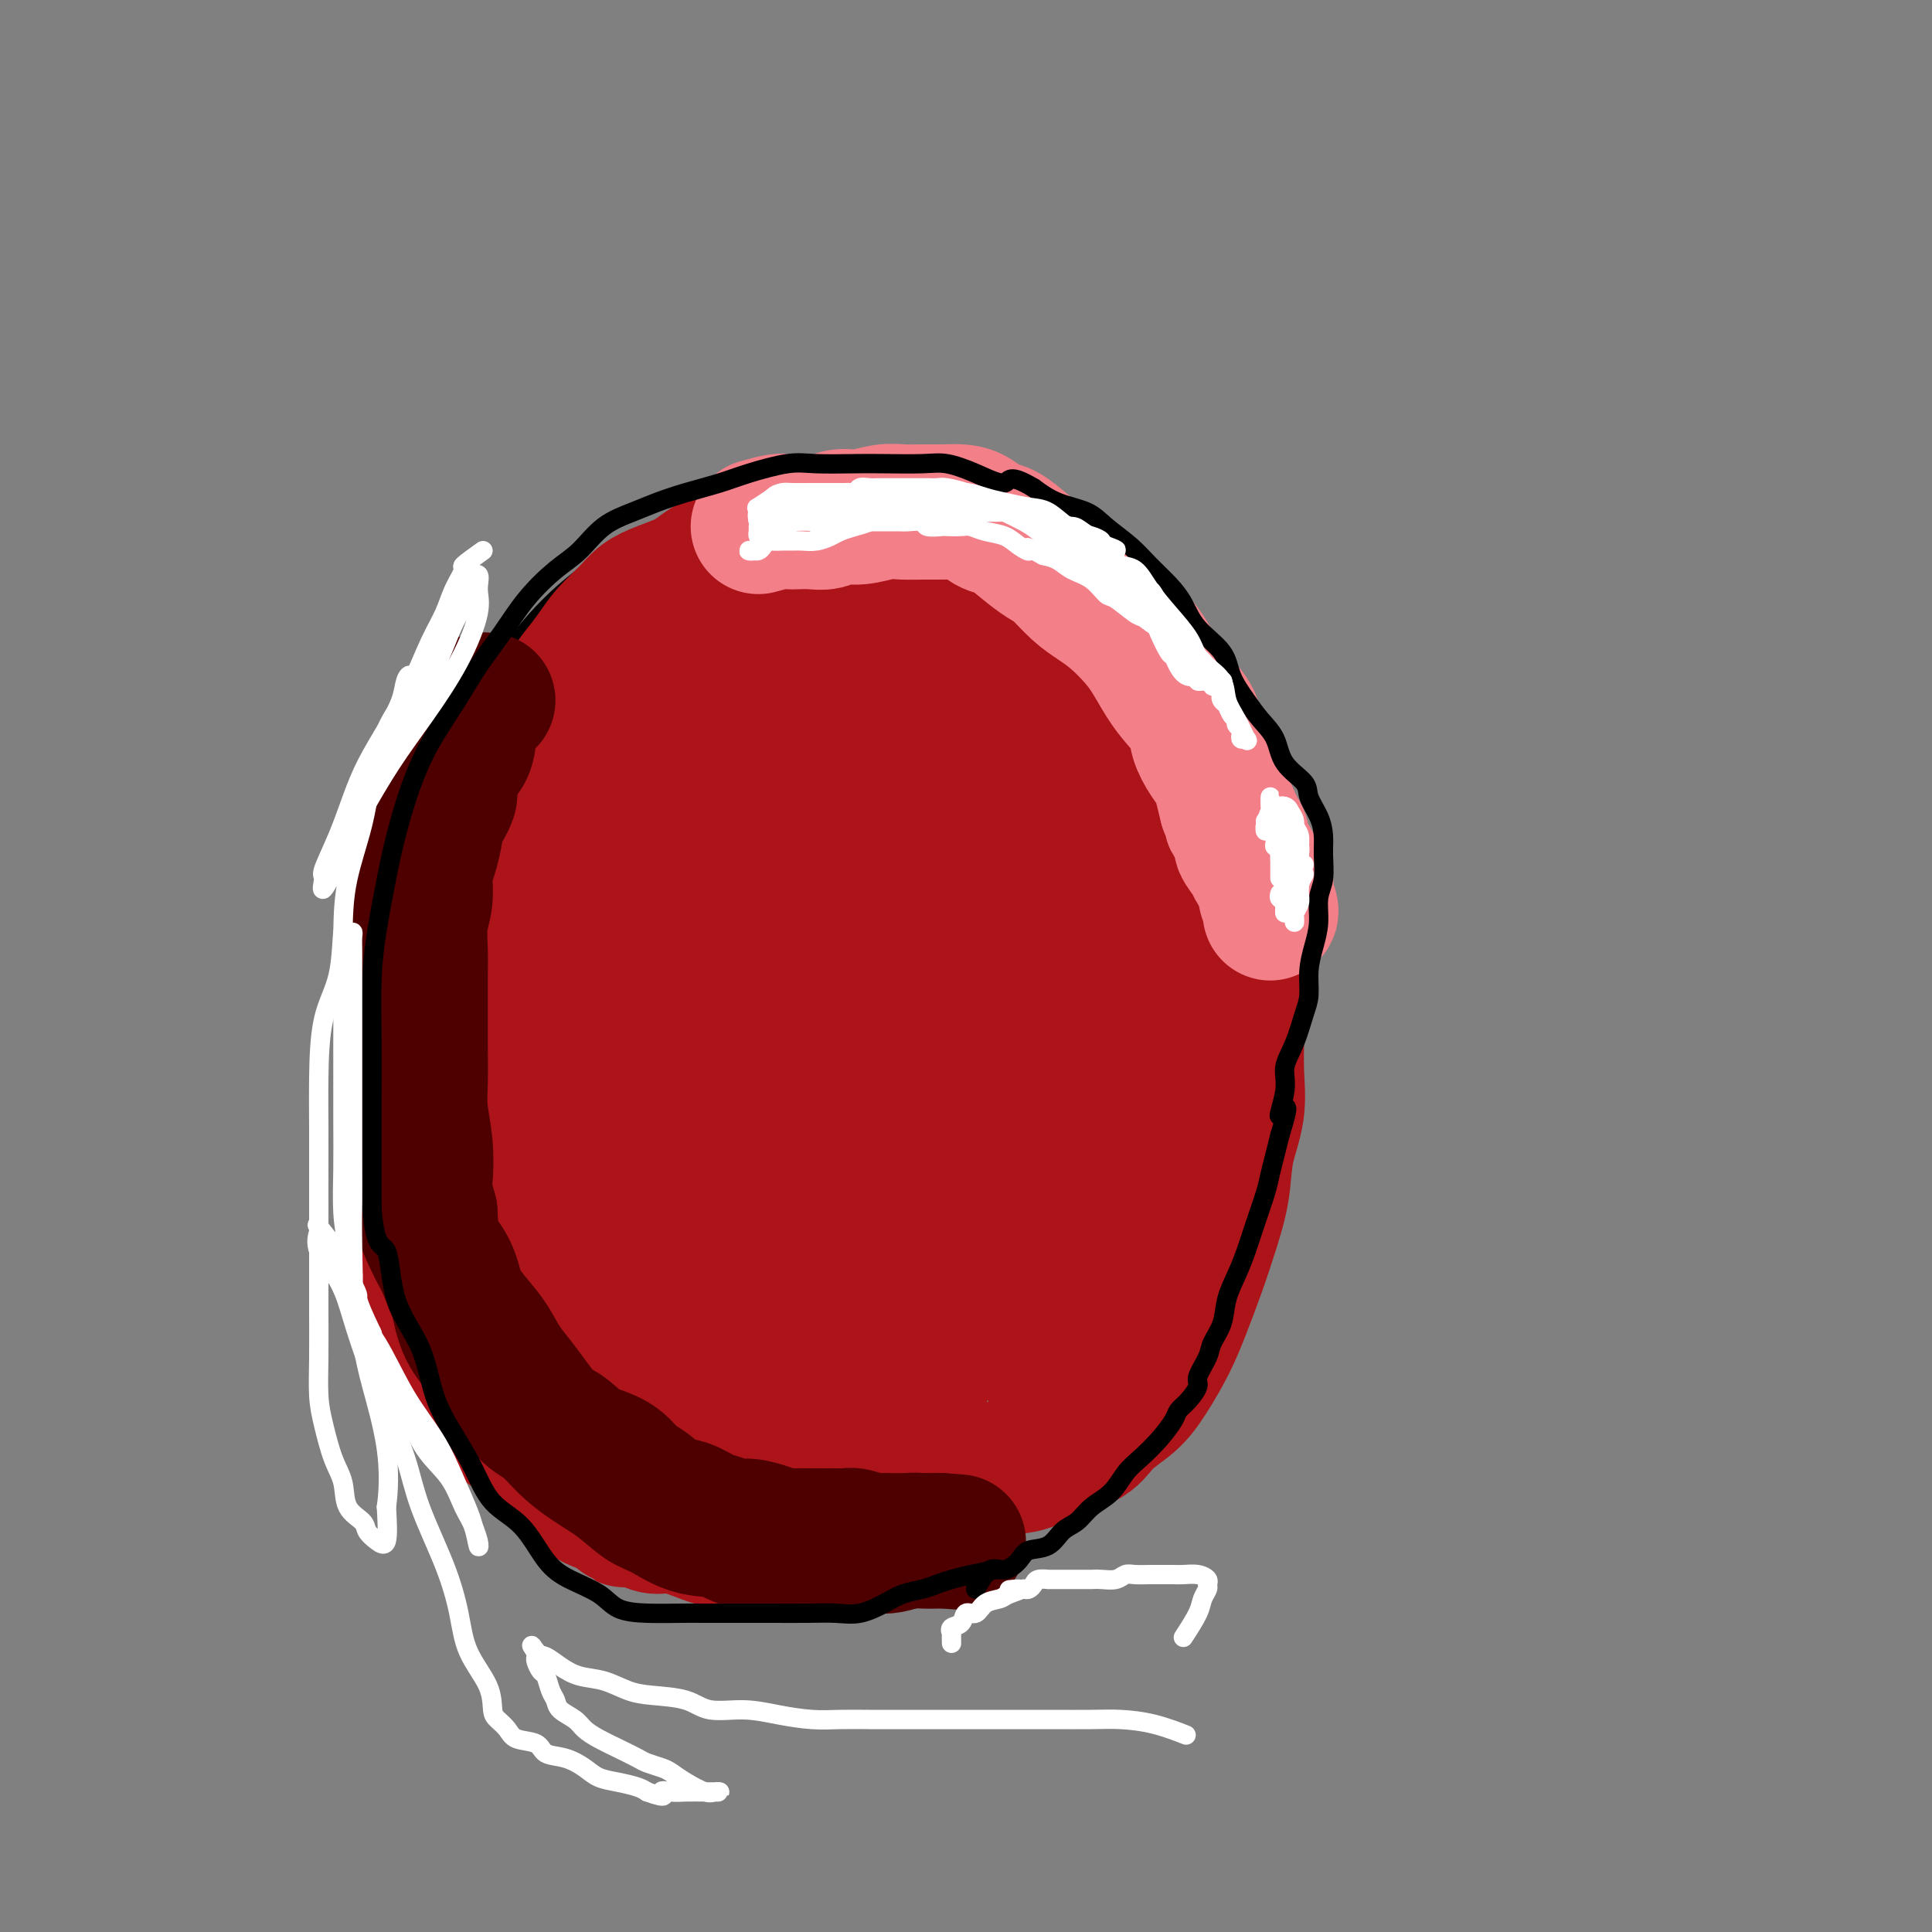 <svg viewBox='0 0 400 400' version='1.1' xmlns='http://www.w3.org/2000/svg' xmlns:xlink='http://www.w3.org/1999/xlink'><rect x="0" y="0" width="400" height="400" fill="#808080" stroke="none"/><g fill='none' stroke='#000000' stroke-width='4' stroke-linecap='round' stroke-linejoin='round'><path d='M94,290c-3.721,-4.571 -7.442,-9.143 -10,-14c-2.558,-4.857 -3.953,-10.001 -5,-17c-1.047,-6.999 -1.746,-15.855 -2,-20c-0.254,-4.145 -0.064,-3.580 0,-8c0.064,-4.420 0.003,-13.826 1,-22c0.997,-8.174 3.050,-15.117 5,-22c1.950,-6.883 3.795,-13.707 6,-20c2.205,-6.293 4.771,-12.056 8,-18c3.229,-5.944 7.121,-12.070 11,-17c3.879,-4.930 7.746,-8.666 12,-12c4.254,-3.334 8.897,-6.267 14,-9c5.103,-2.733 10.667,-5.265 16,-7c5.333,-1.735 10.435,-2.672 16,-3c5.565,-0.328 11.594,-0.045 17,0c5.406,0.045 10.190,-0.146 15,1c4.810,1.146 9.646,3.628 14,6c4.354,2.372 8.226,4.633 12,7c3.774,2.367 7.450,4.840 11,8c3.550,3.160 6.973,7.007 10,11c3.027,3.993 5.658,8.132 8,13c2.342,4.868 4.396,10.466 6,16c1.604,5.534 2.759,11.005 4,17c1.241,5.995 2.568,12.513 3,18c0.432,5.487 -0.032,9.944 0,15c0.032,5.056 0.561,10.712 0,16c-0.561,5.288 -2.211,10.209 -4,15c-1.789,4.791 -3.719,9.452 -6,14c-2.281,4.548 -4.915,8.984 -8,13c-3.085,4.016 -6.621,7.613 -10,11c-3.379,3.387 -6.602,6.566 -10,10c-3.398,3.434 -6.971,7.124 -11,10c-4.029,2.876 -8.515,4.938 -13,7'/><path d='M204,309c-5.365,3.719 -6.776,4.515 -10,6c-3.224,1.485 -8.259,3.659 -13,5c-4.741,1.341 -9.188,1.848 -13,2c-3.812,0.152 -6.989,-0.050 -11,0c-4.011,0.050 -8.857,0.352 -13,0c-4.143,-0.352 -7.584,-1.356 -11,-3c-3.416,-1.644 -6.808,-3.926 -10,-6c-3.192,-2.074 -6.185,-3.938 -9,-7c-2.815,-3.062 -5.451,-7.321 -8,-11c-2.549,-3.679 -5.013,-6.776 -7,-10c-1.987,-3.224 -3.499,-6.574 -5,-10c-1.501,-3.426 -2.990,-6.929 -4,-10c-1.010,-3.071 -1.541,-5.712 -2,-8c-0.459,-2.288 -0.845,-4.225 -1,-5c-0.155,-0.775 -0.077,-0.387 0,0'/><path d='M152,108c1.311,1.572 2.623,3.143 3,4c0.377,0.857 -0.179,0.998 0,2c0.179,1.002 1.093,2.865 2,5c0.907,2.135 1.806,4.542 3,7c1.194,2.458 2.682,4.968 4,8c1.318,3.032 2.466,6.586 4,10c1.534,3.414 3.453,6.687 5,10c1.547,3.313 2.721,6.665 4,10c1.279,3.335 2.662,6.654 4,10c1.338,3.346 2.630,6.719 4,10c1.370,3.281 2.818,6.468 4,10c1.182,3.532 2.097,7.408 3,11c0.903,3.592 1.794,6.899 3,10c1.206,3.101 2.729,5.994 4,9c1.271,3.006 2.291,6.124 3,9c0.709,2.876 1.107,5.509 2,8c0.893,2.491 2.281,4.838 3,7c0.719,2.162 0.770,4.139 1,6c0.230,1.861 0.639,3.608 1,5c0.361,1.392 0.673,2.431 1,4c0.327,1.569 0.669,3.668 1,5c0.331,1.332 0.652,1.896 1,3c0.348,1.104 0.724,2.748 1,4c0.276,1.252 0.452,2.112 1,3c0.548,0.888 1.466,1.805 2,3c0.534,1.195 0.682,2.668 1,4c0.318,1.332 0.805,2.523 1,3c0.195,0.477 0.097,0.238 0,0'/><path d='M80,262c-0.118,-0.774 -0.237,-1.549 0,-2c0.237,-0.451 0.829,-0.580 2,-1c1.171,-0.420 2.921,-1.132 5,-2c2.079,-0.868 4.487,-1.891 7,-3c2.513,-1.109 5.131,-2.303 8,-4c2.869,-1.697 5.988,-3.898 9,-6c3.012,-2.102 5.915,-4.107 9,-6c3.085,-1.893 6.351,-3.676 10,-6c3.649,-2.324 7.680,-5.191 11,-8c3.320,-2.809 5.928,-5.560 9,-8c3.072,-2.440 6.607,-4.568 10,-7c3.393,-2.432 6.643,-5.169 10,-8c3.357,-2.831 6.820,-5.755 10,-8c3.180,-2.245 6.076,-3.811 9,-6c2.924,-2.189 5.877,-5.002 9,-7c3.123,-1.998 6.416,-3.181 9,-5c2.584,-1.819 4.460,-4.273 7,-6c2.540,-1.727 5.746,-2.725 8,-4c2.254,-1.275 3.557,-2.825 5,-4c1.443,-1.175 3.026,-1.975 4,-3c0.974,-1.025 1.339,-2.276 2,-3c0.661,-0.724 1.617,-0.921 2,-1c0.383,-0.079 0.191,-0.039 0,0'/><path d='M204,109c0.012,0.576 0.023,1.152 0,2c-0.023,0.848 -0.081,1.967 0,3c0.081,1.033 0.301,1.982 0,4c-0.301,2.018 -1.124,5.107 -2,8c-0.876,2.893 -1.804,5.589 -3,9c-1.196,3.411 -2.661,7.535 -4,12c-1.339,4.465 -2.552,9.271 -4,15c-1.448,5.729 -3.132,12.381 -5,18c-1.868,5.619 -3.920,10.206 -6,16c-2.080,5.794 -4.189,12.797 -6,19c-1.811,6.203 -3.324,11.607 -5,17c-1.676,5.393 -3.516,10.776 -5,16c-1.484,5.224 -2.611,10.289 -4,15c-1.389,4.711 -3.039,9.066 -4,13c-0.961,3.934 -1.232,7.446 -2,11c-0.768,3.554 -2.034,7.150 -3,10c-0.966,2.850 -1.632,4.953 -2,7c-0.368,2.047 -0.438,4.037 -1,6c-0.562,1.963 -1.614,3.897 -2,5c-0.386,1.103 -0.104,1.374 0,2c0.104,0.626 0.030,1.607 0,2c-0.030,0.393 -0.015,0.196 0,0'/><path d='M96,162c-0.060,0.774 -0.119,1.548 1,2c1.119,0.452 3.417,0.580 5,1c1.583,0.420 2.453,1.130 4,2c1.547,0.870 3.772,1.899 6,3c2.228,1.101 4.457,2.275 7,3c2.543,0.725 5.398,1.002 8,2c2.602,0.998 4.951,2.717 8,4c3.049,1.283 6.797,2.129 10,3c3.203,0.871 5.859,1.765 9,3c3.141,1.235 6.765,2.809 10,4c3.235,1.191 6.081,1.999 9,3c2.919,1.001 5.911,2.196 9,3c3.089,0.804 6.275,1.216 9,2c2.725,0.784 4.989,1.939 7,3c2.011,1.061 3.768,2.027 6,3c2.232,0.973 4.941,1.952 7,3c2.059,1.048 3.470,2.165 5,3c1.530,0.835 3.178,1.387 5,2c1.822,0.613 3.818,1.288 5,2c1.182,0.712 1.549,1.461 3,2c1.451,0.539 3.986,0.868 5,1c1.014,0.132 0.507,0.066 0,0'/><path d='M185,193c0.663,0.477 1.325,0.953 2,1c0.675,0.047 1.362,-0.336 2,0c0.638,0.336 1.225,1.390 2,2c0.775,0.610 1.736,0.778 3,1c1.264,0.222 2.830,0.500 4,1c1.170,0.500 1.943,1.222 3,2c1.057,0.778 2.399,1.612 4,2c1.601,0.388 3.461,0.330 5,1c1.539,0.670 2.756,2.067 4,3c1.244,0.933 2.514,1.402 4,2c1.486,0.598 3.189,1.325 5,2c1.811,0.675 3.728,1.298 5,2c1.272,0.702 1.897,1.483 3,2c1.103,0.517 2.685,0.769 4,1c1.315,0.231 2.362,0.442 3,1c0.638,0.558 0.866,1.462 2,2c1.134,0.538 3.172,0.708 4,1c0.828,0.292 0.445,0.704 1,1c0.555,0.296 2.046,0.476 3,1c0.954,0.524 1.369,1.393 2,2c0.631,0.607 1.478,0.951 2,1c0.522,0.049 0.718,-0.197 1,0c0.282,0.197 0.650,0.837 1,1c0.350,0.163 0.681,-0.152 1,0c0.319,0.152 0.624,0.772 1,1c0.376,0.228 0.822,0.065 1,0c0.178,-0.065 0.089,-0.033 0,0'/></g>
<g fill='none' stroke='#AD1419' stroke-width='28' stroke-linecap='round' stroke-linejoin='round'><path d='M165,114c-1.984,-0.827 -3.967,-1.654 -5,-2c-1.033,-0.346 -1.115,-0.210 -2,0c-0.885,0.210 -2.573,0.495 -4,1c-1.427,0.505 -2.594,1.232 -4,2c-1.406,0.768 -3.052,1.578 -5,3c-1.948,1.422 -4.197,3.455 -6,5c-1.803,1.545 -3.160,2.602 -5,4c-1.840,1.398 -4.164,3.136 -6,5c-1.836,1.864 -3.184,3.855 -5,6c-1.816,2.145 -4.101,4.445 -6,7c-1.899,2.555 -3.414,5.365 -5,8c-1.586,2.635 -3.245,5.096 -5,8c-1.755,2.904 -3.608,6.252 -5,9c-1.392,2.748 -2.323,4.895 -3,7c-0.677,2.105 -1.099,4.170 -2,7c-0.901,2.830 -2.279,6.427 -3,9c-0.721,2.573 -0.783,4.121 -1,6c-0.217,1.879 -0.587,4.090 -1,7c-0.413,2.910 -0.869,6.519 -1,9c-0.131,2.481 0.062,3.835 0,6c-0.062,2.165 -0.381,5.142 0,8c0.381,2.858 1.460,5.598 2,8c0.540,2.402 0.541,4.467 1,7c0.459,2.533 1.375,5.534 2,8c0.625,2.466 0.960,4.398 2,7c1.040,2.602 2.787,5.874 4,8c1.213,2.126 1.892,3.106 3,5c1.108,1.894 2.644,4.702 4,7c1.356,2.298 2.530,4.085 4,6c1.470,1.915 3.235,3.957 5,6'/><path d='M118,291c3.605,4.352 4.618,3.231 6,4c1.382,0.769 3.131,3.429 5,5c1.869,1.571 3.856,2.053 6,3c2.144,0.947 4.446,2.359 7,3c2.554,0.641 5.359,0.512 8,1c2.641,0.488 5.116,1.593 8,2c2.884,0.407 6.177,0.118 9,0c2.823,-0.118 5.177,-0.063 8,0c2.823,0.063 6.116,0.135 9,0c2.884,-0.135 5.361,-0.477 8,-1c2.639,-0.523 5.441,-1.227 8,-2c2.559,-0.773 4.875,-1.617 7,-2c2.125,-0.383 4.060,-0.307 6,-1c1.940,-0.693 3.887,-2.157 6,-3c2.113,-0.843 4.393,-1.066 6,-2c1.607,-0.934 2.541,-2.578 4,-4c1.459,-1.422 3.443,-2.621 5,-4c1.557,-1.379 2.686,-2.940 4,-5c1.314,-2.060 2.814,-4.621 4,-7c1.186,-2.379 2.057,-4.577 3,-7c0.943,-2.423 1.959,-5.072 3,-8c1.041,-2.928 2.107,-6.135 3,-9c0.893,-2.865 1.612,-5.387 2,-8c0.388,-2.613 0.443,-5.318 1,-8c0.557,-2.682 1.615,-5.341 2,-8c0.385,-2.659 0.096,-5.318 0,-8c-0.096,-2.682 -0.001,-5.387 0,-8c0.001,-2.613 -0.093,-5.133 0,-8c0.093,-2.867 0.371,-6.079 0,-9c-0.371,-2.921 -1.392,-5.549 -2,-8c-0.608,-2.451 -0.804,-4.726 -1,-7'/><path d='M253,182c-1.060,-8.598 -2.212,-6.095 -3,-7c-0.788,-0.905 -1.214,-5.220 -2,-8c-0.786,-2.780 -1.933,-4.025 -3,-6c-1.067,-1.975 -2.055,-4.681 -3,-7c-0.945,-2.319 -1.847,-4.251 -3,-6c-1.153,-1.749 -2.556,-3.315 -4,-5c-1.444,-1.685 -2.929,-3.490 -4,-5c-1.071,-1.510 -1.728,-2.726 -3,-4c-1.272,-1.274 -3.160,-2.607 -5,-4c-1.840,-1.393 -3.633,-2.846 -5,-4c-1.367,-1.154 -2.310,-2.010 -4,-3c-1.690,-0.990 -4.128,-2.115 -6,-3c-1.872,-0.885 -3.178,-1.529 -5,-2c-1.822,-0.471 -4.158,-0.767 -6,-1c-1.842,-0.233 -3.188,-0.402 -5,-1c-1.812,-0.598 -4.090,-1.624 -6,-2c-1.910,-0.376 -3.451,-0.100 -5,0c-1.549,0.100 -3.107,0.025 -5,0c-1.893,-0.025 -4.122,-0.001 -6,0c-1.878,0.001 -3.405,-0.022 -5,0c-1.595,0.022 -3.258,0.089 -5,0c-1.742,-0.089 -3.564,-0.333 -5,0c-1.436,0.333 -2.485,1.243 -4,2c-1.515,0.757 -3.496,1.360 -5,2c-1.504,0.640 -2.531,1.318 -4,2c-1.469,0.682 -3.380,1.368 -5,2c-1.620,0.632 -2.951,1.211 -4,2c-1.049,0.789 -1.817,1.789 -3,3c-1.183,1.211 -2.780,2.634 -4,4c-1.220,1.366 -2.063,2.676 -3,4c-0.937,1.324 -1.969,2.662 -3,4'/><path d='M120,139c-2.622,3.227 -2.678,3.796 -3,5c-0.322,1.204 -0.910,3.044 -2,5c-1.090,1.956 -2.683,4.030 -4,6c-1.317,1.970 -2.358,3.838 -3,6c-0.642,2.162 -0.884,4.617 -2,7c-1.116,2.383 -3.107,4.692 -4,7c-0.893,2.308 -0.688,4.615 -1,7c-0.312,2.385 -1.142,4.850 -2,7c-0.858,2.150 -1.746,3.986 -2,6c-0.254,2.014 0.124,4.207 0,6c-0.124,1.793 -0.751,3.186 -1,5c-0.249,1.814 -0.119,4.048 0,6c0.119,1.952 0.228,3.621 0,5c-0.228,1.379 -0.793,2.469 -1,4c-0.207,1.531 -0.055,3.504 0,5c0.055,1.496 0.015,2.514 0,4c-0.015,1.486 -0.005,3.441 0,5c0.005,1.559 0.004,2.722 0,4c-0.004,1.278 -0.011,2.670 0,4c0.011,1.330 0.040,2.598 0,4c-0.040,1.402 -0.149,2.937 0,4c0.149,1.063 0.555,1.652 1,3c0.445,1.348 0.930,3.453 1,5c0.070,1.547 -0.273,2.536 0,4c0.273,1.464 1.162,3.404 2,5c0.838,1.596 1.625,2.847 2,4c0.375,1.153 0.338,2.206 1,3c0.662,0.794 2.024,1.329 3,2c0.976,0.671 1.564,1.477 2,2c0.436,0.523 0.718,0.761 1,1'/><path d='M108,280c1.320,0.776 1.622,0.216 2,0c0.378,-0.216 0.834,-0.087 1,0c0.166,0.087 0.042,0.134 0,0c-0.042,-0.134 -0.001,-0.448 0,-1c0.001,-0.552 -0.038,-1.340 0,-2c0.038,-0.660 0.154,-1.191 0,-2c-0.154,-0.809 -0.578,-1.894 -1,-3c-0.422,-1.106 -0.841,-2.231 -1,-4c-0.159,-1.769 -0.057,-4.181 0,-7c0.057,-2.819 0.067,-6.046 0,-10c-0.067,-3.954 -0.213,-8.634 0,-13c0.213,-4.366 0.786,-8.418 2,-14c1.214,-5.582 3.071,-12.696 5,-18c1.929,-5.304 3.930,-8.800 6,-13c2.070,-4.200 4.210,-9.104 6,-14c1.790,-4.896 3.230,-9.782 5,-14c1.770,-4.218 3.869,-7.767 6,-11c2.131,-3.233 4.294,-6.150 6,-9c1.706,-2.850 2.953,-5.632 4,-8c1.047,-2.368 1.892,-4.321 3,-6c1.108,-1.679 2.479,-3.085 4,-4c1.521,-0.915 3.193,-1.341 4,-2c0.807,-0.659 0.751,-1.553 1,-2c0.249,-0.447 0.804,-0.449 1,0c0.196,0.449 0.032,1.347 0,2c-0.032,0.653 0.068,1.060 -1,3c-1.068,1.940 -3.305,5.411 -6,10c-2.695,4.589 -5.847,10.294 -9,16'/><path d='M146,154c-4.236,8.117 -6.825,12.910 -10,19c-3.175,6.090 -6.935,13.478 -10,20c-3.065,6.522 -5.433,12.180 -8,18c-2.567,5.820 -5.331,11.804 -7,17c-1.669,5.196 -2.244,9.605 -3,13c-0.756,3.395 -1.694,5.776 -2,8c-0.306,2.224 0.019,4.289 0,5c-0.019,0.711 -0.384,0.066 0,-1c0.384,-1.066 1.515,-2.552 3,-6c1.485,-3.448 3.325,-8.857 6,-15c2.675,-6.143 6.187,-13.020 10,-20c3.813,-6.980 7.927,-14.063 12,-21c4.073,-6.937 8.106,-13.728 12,-20c3.894,-6.272 7.649,-12.025 11,-17c3.351,-4.975 6.296,-9.170 9,-13c2.704,-3.830 5.165,-7.294 7,-10c1.835,-2.706 3.043,-4.655 4,-6c0.957,-1.345 1.661,-2.085 2,-2c0.339,0.085 0.311,0.996 0,2c-0.311,1.004 -0.904,2.100 -3,6c-2.096,3.900 -5.693,10.605 -9,17c-3.307,6.395 -6.322,12.480 -10,20c-3.678,7.520 -8.018,16.476 -12,25c-3.982,8.524 -7.607,16.617 -11,24c-3.393,7.383 -6.555,14.057 -9,21c-2.445,6.943 -4.172,14.156 -6,20c-1.828,5.844 -3.758,10.319 -5,14c-1.242,3.681 -1.796,6.568 -2,9c-0.204,2.432 -0.058,4.409 0,5c0.058,0.591 0.029,-0.205 0,-1'/><path d='M115,285c-1.687,6.677 0.596,-0.130 3,-6c2.404,-5.870 4.928,-10.804 8,-17c3.072,-6.196 6.691,-13.656 10,-21c3.309,-7.344 6.306,-14.572 10,-22c3.694,-7.428 8.083,-15.055 12,-22c3.917,-6.945 7.362,-13.208 11,-19c3.638,-5.792 7.471,-11.111 11,-16c3.529,-4.889 6.755,-9.347 9,-13c2.245,-3.653 3.509,-6.502 5,-9c1.491,-2.498 3.207,-4.645 4,-6c0.793,-1.355 0.661,-1.917 1,-2c0.339,-0.083 1.148,0.311 1,1c-0.148,0.689 -1.252,1.671 -3,5c-1.748,3.329 -4.140,9.005 -7,15c-2.860,5.995 -6.190,12.307 -10,19c-3.810,6.693 -8.102,13.765 -12,21c-3.898,7.235 -7.402,14.631 -11,22c-3.598,7.369 -7.291,14.710 -10,22c-2.709,7.290 -4.436,14.529 -6,20c-1.564,5.471 -2.967,9.174 -4,12c-1.033,2.826 -1.696,4.776 -2,7c-0.304,2.224 -0.248,4.720 0,5c0.248,0.280 0.688,-1.658 1,-3c0.312,-1.342 0.495,-2.087 2,-6c1.505,-3.913 4.331,-10.992 8,-19c3.669,-8.008 8.182,-16.944 12,-25c3.818,-8.056 6.940,-15.230 11,-22c4.060,-6.770 9.057,-13.134 13,-19c3.943,-5.866 6.831,-11.233 9,-16c2.169,-4.767 3.620,-8.933 5,-12c1.380,-3.067 2.690,-5.033 4,-7'/><path d='M200,152c5.520,-9.181 3.821,-5.133 3,-3c-0.821,2.133 -0.765,2.352 -1,3c-0.235,0.648 -0.760,1.726 -3,6c-2.240,4.274 -6.195,11.745 -10,19c-3.805,7.255 -7.459,14.293 -11,22c-3.541,7.707 -6.970,16.082 -10,24c-3.030,7.918 -5.662,15.379 -8,22c-2.338,6.621 -4.382,12.401 -6,18c-1.618,5.599 -2.812,11.018 -4,15c-1.188,3.982 -2.372,6.526 -3,9c-0.628,2.474 -0.702,4.878 -1,6c-0.298,1.122 -0.821,0.964 -1,1c-0.179,0.036 -0.014,0.268 0,-2c0.014,-2.268 -0.121,-7.034 1,-12c1.121,-4.966 3.500,-10.132 6,-15c2.500,-4.868 5.123,-9.438 8,-15c2.877,-5.562 6.008,-12.115 9,-18c2.992,-5.885 5.846,-11.103 9,-16c3.154,-4.897 6.608,-9.475 10,-15c3.392,-5.525 6.721,-11.999 10,-17c3.279,-5.001 6.507,-8.530 9,-12c2.493,-3.470 4.252,-6.883 6,-10c1.748,-3.117 3.485,-5.939 5,-8c1.515,-2.061 2.807,-3.363 4,-4c1.193,-0.637 2.287,-0.611 3,-1c0.713,-0.389 1.044,-1.192 1,0c-0.044,1.192 -0.462,4.380 -2,8c-1.538,3.620 -4.196,7.671 -7,13c-2.804,5.329 -5.755,11.935 -9,19c-3.245,7.065 -6.784,14.590 -10,22c-3.216,7.410 -6.108,14.705 -9,22'/><path d='M189,233c-7.114,16.850 -6.900,16.976 -8,21c-1.100,4.024 -3.515,11.947 -5,18c-1.485,6.053 -2.041,10.236 -3,14c-0.959,3.764 -2.322,7.107 -3,10c-0.678,2.893 -0.670,5.334 -1,7c-0.330,1.666 -0.996,2.555 -1,0c-0.004,-2.555 0.655,-8.555 2,-14c1.345,-5.445 3.375,-10.335 6,-16c2.625,-5.665 5.845,-12.107 9,-19c3.155,-6.893 6.244,-14.239 10,-21c3.756,-6.761 8.180,-12.938 12,-19c3.820,-6.062 7.037,-12.008 10,-17c2.963,-4.992 5.674,-9.030 8,-13c2.326,-3.970 4.268,-7.872 6,-11c1.732,-3.128 3.253,-5.482 4,-7c0.747,-1.518 0.718,-2.201 1,-2c0.282,0.201 0.875,1.284 0,5c-0.875,3.716 -3.216,10.064 -5,16c-1.784,5.936 -3.010,11.459 -5,17c-1.990,5.541 -4.744,11.100 -7,16c-2.256,4.900 -4.015,9.141 -5,14c-0.985,4.859 -1.195,10.336 -2,15c-0.805,4.664 -2.204,8.514 -3,12c-0.796,3.486 -0.991,6.609 -1,9c-0.009,2.391 0.166,4.049 0,5c-0.166,0.951 -0.673,1.193 0,-1c0.673,-2.193 2.527,-6.821 5,-12c2.473,-5.179 5.564,-10.908 8,-16c2.436,-5.092 4.218,-9.546 6,-14'/><path d='M227,230c4.105,-9.402 4.867,-11.406 6,-15c1.133,-3.594 2.639,-8.779 4,-12c1.361,-3.221 2.579,-4.479 3,-6c0.421,-1.521 0.044,-3.304 0,-1c-0.044,2.304 0.245,8.695 0,13c-0.245,4.305 -1.024,6.523 -2,10c-0.976,3.477 -2.149,8.213 -3,13c-0.851,4.787 -1.382,9.624 -2,14c-0.618,4.376 -1.325,8.291 -2,12c-0.675,3.709 -1.317,7.211 -2,10c-0.683,2.789 -1.405,4.863 -2,7c-0.595,2.137 -1.062,4.335 -2,6c-0.938,1.665 -2.346,2.797 -3,4c-0.654,1.203 -0.553,2.479 -1,3c-0.447,0.521 -1.442,0.288 -2,0c-0.558,-0.288 -0.679,-0.633 -1,-2c-0.321,-1.367 -0.842,-3.758 -1,-7c-0.158,-3.242 0.047,-7.335 1,-11c0.953,-3.665 2.653,-6.902 4,-10c1.347,-3.098 2.341,-6.058 4,-9c1.659,-2.942 3.982,-5.868 5,-8c1.018,-2.132 0.730,-3.470 1,-4c0.270,-0.530 1.097,-0.250 1,0c-0.097,0.250 -1.118,0.471 -2,1c-0.882,0.529 -1.624,1.366 -4,4c-2.376,2.634 -6.385,7.065 -10,11c-3.615,3.935 -6.835,7.374 -10,11c-3.165,3.626 -6.275,7.438 -9,11c-2.725,3.562 -5.064,6.875 -7,10c-1.936,3.125 -3.468,6.063 -5,9'/><path d='M186,294c-2.476,3.952 -2.667,4.333 -3,5c-0.333,0.667 -0.810,1.619 -1,2c-0.190,0.381 -0.095,0.190 0,0'/><path d='M94,168c-0.831,1.239 -1.661,2.478 -2,3c-0.339,0.522 -0.186,0.325 0,1c0.186,0.675 0.405,2.220 0,4c-0.405,1.780 -1.433,3.793 -2,6c-0.567,2.207 -0.674,4.606 -1,7c-0.326,2.394 -0.871,4.783 -1,7c-0.129,2.217 0.158,4.261 0,6c-0.158,1.739 -0.760,3.172 -1,5c-0.240,1.828 -0.117,4.050 0,6c0.117,1.950 0.227,3.626 0,6c-0.227,2.374 -0.793,5.445 -1,8c-0.207,2.555 -0.056,4.593 0,7c0.056,2.407 0.018,5.183 0,8c-0.018,2.817 -0.017,5.676 0,8c0.017,2.324 0.049,4.113 0,6c-0.049,1.887 -0.179,3.873 0,6c0.179,2.127 0.666,4.396 1,6c0.334,1.604 0.515,2.545 1,4c0.485,1.455 1.274,3.425 2,5c0.726,1.575 1.390,2.756 2,4c0.610,1.244 1.166,2.550 2,4c0.834,1.450 1.946,3.044 3,4c1.054,0.956 2.049,1.274 3,2c0.951,0.726 1.856,1.860 3,3c1.144,1.140 2.526,2.287 4,3c1.474,0.713 3.041,0.993 4,2c0.959,1.007 1.309,2.742 2,4c0.691,1.258 1.721,2.038 3,3c1.279,0.962 2.806,2.105 4,3c1.194,0.895 2.055,1.541 3,2c0.945,0.459 1.972,0.729 3,1'/><path d='M126,312c4.960,3.969 2.861,2.390 3,2c0.139,-0.390 2.515,0.407 4,1c1.485,0.593 2.080,0.982 3,1c0.920,0.018 2.164,-0.335 4,0c1.836,0.335 4.263,1.358 6,2c1.737,0.642 2.784,0.904 4,1c1.216,0.096 2.600,0.026 4,0c1.400,-0.026 2.817,-0.007 4,0c1.183,0.007 2.131,0.002 3,0c0.869,-0.002 1.660,0.001 3,0c1.340,-0.001 3.231,-0.004 4,0c0.769,0.004 0.418,0.016 1,0c0.582,-0.016 2.099,-0.060 3,0c0.901,0.060 1.187,0.222 2,0c0.813,-0.222 2.151,-0.830 3,-1c0.849,-0.170 1.207,0.099 2,0c0.793,-0.099 2.021,-0.565 3,-1c0.979,-0.435 1.708,-0.839 2,-1c0.292,-0.161 0.146,-0.081 0,0'/></g>
<g fill='none' stroke='#4E0000' stroke-width='28' stroke-linecap='round' stroke-linejoin='round'><path d='M93,156c-0.847,0.803 -1.694,1.606 -2,2c-0.306,0.394 -0.071,0.380 0,1c0.071,0.620 -0.022,1.875 0,3c0.022,1.125 0.159,2.119 0,3c-0.159,0.881 -0.615,1.648 -1,3c-0.385,1.352 -0.699,3.290 -1,5c-0.301,1.710 -0.587,3.192 -1,5c-0.413,1.808 -0.952,3.940 -1,6c-0.048,2.060 0.393,4.047 0,6c-0.393,1.953 -1.622,3.872 -2,6c-0.378,2.128 0.095,4.464 0,7c-0.095,2.536 -0.758,5.270 -1,8c-0.242,2.730 -0.063,5.454 0,8c0.063,2.546 0.009,4.914 0,7c-0.009,2.086 0.027,3.890 0,6c-0.027,2.110 -0.117,4.528 0,7c0.117,2.472 0.439,4.999 1,7c0.561,2.001 1.359,3.475 2,5c0.641,1.525 1.123,3.099 2,5c0.877,1.901 2.149,4.129 3,6c0.851,1.871 1.281,3.385 2,5c0.719,1.615 1.729,3.331 3,5c1.271,1.669 2.805,3.293 4,5c1.195,1.707 2.052,3.499 3,5c0.948,1.501 1.986,2.712 3,4c1.014,1.288 2.004,2.654 3,4c0.996,1.346 1.998,2.673 3,4'/><path d='M113,294c3.426,4.475 2.493,2.162 3,2c0.507,-0.162 2.456,1.828 4,3c1.544,1.172 2.685,1.526 4,2c1.315,0.474 2.805,1.067 4,2c1.195,0.933 2.094,2.204 3,3c0.906,0.796 1.817,1.116 3,2c1.183,0.884 2.638,2.332 4,3c1.362,0.668 2.632,0.557 4,1c1.368,0.443 2.834,1.442 4,2c1.166,0.558 2.032,0.675 3,1c0.968,0.325 2.039,0.858 3,1c0.961,0.142 1.812,-0.105 3,0c1.188,0.105 2.712,0.564 4,1c1.288,0.436 2.341,0.849 3,1c0.659,0.151 0.925,0.041 2,0c1.075,-0.041 2.958,-0.012 4,0c1.042,0.012 1.242,0.007 2,0c0.758,-0.007 2.075,-0.016 3,0c0.925,0.016 1.459,0.057 2,0c0.541,-0.057 1.088,-0.211 2,0c0.912,0.211 2.189,0.789 3,1c0.811,0.211 1.158,0.057 2,0c0.842,-0.057 2.180,-0.015 3,0c0.820,0.015 1.123,0.004 2,0c0.877,-0.004 2.330,-0.001 3,0c0.670,0.001 0.558,0.000 1,0c0.442,-0.000 1.438,-0.000 2,0c0.562,0.000 0.690,0.000 1,0c0.310,-0.000 0.803,-0.000 1,0c0.197,0.000 0.099,0.000 0,0'/><path d='M195,319c6.673,0.465 1.857,0.128 0,0c-1.857,-0.128 -0.753,-0.048 -1,0c-0.247,0.048 -1.843,0.066 -3,0c-1.157,-0.066 -1.875,-0.214 -3,0c-1.125,0.214 -2.657,0.789 -4,1c-1.343,0.211 -2.496,0.057 -4,0c-1.504,-0.057 -3.360,-0.017 -5,0c-1.640,0.017 -3.063,0.011 -5,0c-1.937,-0.011 -4.389,-0.029 -6,0c-1.611,0.029 -2.381,0.103 -4,0c-1.619,-0.103 -4.088,-0.382 -6,-1c-1.912,-0.618 -3.269,-1.575 -5,-2c-1.731,-0.425 -3.838,-0.318 -6,-1c-2.162,-0.682 -4.381,-2.152 -6,-3c-1.619,-0.848 -2.638,-1.074 -4,-2c-1.362,-0.926 -3.067,-2.552 -5,-4c-1.933,-1.448 -4.096,-2.718 -6,-4c-1.904,-1.282 -3.551,-2.575 -5,-4c-1.449,-1.425 -2.699,-2.981 -4,-4c-1.301,-1.019 -2.652,-1.501 -4,-3c-1.348,-1.499 -2.692,-4.014 -4,-6c-1.308,-1.986 -2.582,-3.442 -4,-5c-1.418,-1.558 -2.982,-3.219 -4,-5c-1.018,-1.781 -1.489,-3.684 -2,-6c-0.511,-2.316 -1.061,-5.047 -2,-7c-0.939,-1.953 -2.268,-3.130 -3,-5c-0.732,-1.870 -0.866,-4.435 -1,-7'/><path d='M89,251c-1.480,-5.124 -1.181,-5.432 -1,-7c0.181,-1.568 0.245,-4.394 0,-7c-0.245,-2.606 -0.798,-4.990 -1,-7c-0.202,-2.010 -0.054,-3.645 0,-6c0.054,-2.355 0.013,-5.431 0,-8c-0.013,-2.569 0.000,-4.633 0,-7c-0.000,-2.367 -0.015,-5.039 0,-7c0.015,-1.961 0.059,-3.213 0,-5c-0.059,-1.787 -0.223,-4.109 0,-6c0.223,-1.891 0.832,-3.352 1,-5c0.168,-1.648 -0.105,-3.484 0,-5c0.105,-1.516 0.588,-2.711 1,-4c0.412,-1.289 0.753,-2.671 1,-4c0.247,-1.329 0.398,-2.606 1,-4c0.602,-1.394 1.654,-2.905 2,-4c0.346,-1.095 -0.013,-1.774 0,-3c0.013,-1.226 0.398,-3.000 1,-4c0.602,-1.000 1.419,-1.227 2,-2c0.581,-0.773 0.925,-2.091 1,-3c0.075,-0.909 -0.119,-1.410 0,-2c0.119,-0.590 0.553,-1.268 1,-2c0.447,-0.732 0.908,-1.517 1,-2c0.092,-0.483 -0.185,-0.665 0,-1c0.185,-0.335 0.833,-0.822 1,-1c0.167,-0.178 -0.147,-0.048 0,0c0.147,0.048 0.756,0.014 1,0c0.244,-0.014 0.122,-0.007 0,0'/></g>
<g fill='none' stroke='#F37F89' stroke-width='28' stroke-linecap='round' stroke-linejoin='round'><path d='M157,109c1.506,-0.422 3.011,-0.844 4,-1c0.989,-0.156 1.461,-0.046 2,0c0.539,0.046 1.147,0.027 2,0c0.853,-0.027 1.953,-0.064 3,0c1.047,0.064 2.040,0.227 3,0c0.960,-0.227 1.887,-0.846 3,-1c1.113,-0.154 2.411,0.155 4,0c1.589,-0.155 3.468,-0.774 5,-1c1.532,-0.226 2.717,-0.059 4,0c1.283,0.059 2.665,0.009 4,0c1.335,-0.009 2.625,0.024 4,0c1.375,-0.024 2.835,-0.103 4,0c1.165,0.103 2.034,0.388 3,1c0.966,0.612 2.029,1.552 3,2c0.971,0.448 1.852,0.406 3,1c1.148,0.594 2.565,1.825 4,3c1.435,1.175 2.890,2.295 4,3c1.110,0.705 1.876,0.996 3,2c1.124,1.004 2.608,2.721 4,4c1.392,1.279 2.694,2.120 4,3c1.306,0.880 2.617,1.799 4,3c1.383,1.201 2.836,2.684 4,4c1.164,1.316 2.037,2.466 3,4c0.963,1.534 2.015,3.453 3,5c0.985,1.547 1.903,2.721 3,4c1.097,1.279 2.374,2.662 3,4c0.626,1.338 0.601,2.629 1,4c0.399,1.371 1.220,2.821 2,4c0.780,1.179 1.518,2.087 2,3c0.482,0.913 0.709,1.832 1,3c0.291,1.168 0.645,2.584 1,4'/><path d='M254,167c3.036,5.933 1.127,3.265 1,3c-0.127,-0.265 1.529,1.872 2,3c0.471,1.128 -0.243,1.245 0,2c0.243,0.755 1.442,2.146 2,3c0.558,0.854 0.475,1.171 1,2c0.525,0.829 1.657,2.170 2,3c0.343,0.830 -0.104,1.150 0,2c0.104,0.850 0.759,2.229 1,3c0.241,0.771 0.069,0.935 0,1c-0.069,0.065 -0.034,0.033 0,0'/></g>
<g fill='none' stroke='#000000' stroke-width='4' stroke-linecap='round' stroke-linejoin='round'><path d='M202,329c1.010,-1.736 2.021,-3.471 3,-4c0.979,-0.529 1.928,0.150 3,0c1.072,-0.150 2.268,-1.127 3,-2c0.732,-0.873 0.999,-1.641 2,-2c1.001,-0.359 2.736,-0.311 4,-1c1.264,-0.689 2.057,-2.117 3,-3c0.943,-0.883 2.036,-1.222 3,-2c0.964,-0.778 1.797,-1.996 3,-3c1.203,-1.004 2.774,-1.795 4,-3c1.226,-1.205 2.107,-2.823 3,-4c0.893,-1.177 1.800,-1.914 3,-3c1.200,-1.086 2.694,-2.522 4,-4c1.306,-1.478 2.425,-2.999 3,-4c0.575,-1.001 0.606,-1.482 1,-2c0.394,-0.518 1.151,-1.071 2,-2c0.849,-0.929 1.790,-2.232 2,-3c0.210,-0.768 -0.309,-1.002 0,-2c0.309,-0.998 1.448,-2.762 2,-4c0.552,-1.238 0.518,-1.950 1,-3c0.482,-1.050 1.480,-2.439 2,-4c0.520,-1.561 0.563,-3.296 1,-5c0.437,-1.704 1.269,-3.379 2,-5c0.731,-1.621 1.362,-3.189 2,-5c0.638,-1.811 1.284,-3.867 2,-6c0.716,-2.133 1.501,-4.345 2,-6c0.499,-1.655 0.711,-2.753 1,-4c0.289,-1.247 0.654,-2.642 1,-4c0.346,-1.358 0.673,-2.679 1,-4'/><path d='M265,235c2.872,-9.177 0.552,-4.618 0,-4c-0.552,0.618 0.665,-2.703 1,-5c0.335,-2.297 -0.212,-3.569 0,-5c0.212,-1.431 1.184,-3.022 2,-5c0.816,-1.978 1.477,-4.345 2,-6c0.523,-1.655 0.910,-2.599 1,-4c0.090,-1.401 -0.116,-3.258 0,-5c0.116,-1.742 0.553,-3.368 1,-5c0.447,-1.632 0.905,-3.268 1,-5c0.095,-1.732 -0.172,-3.558 0,-5c0.172,-1.442 0.785,-2.501 1,-4c0.215,-1.499 0.033,-3.440 0,-5c-0.033,-1.560 0.083,-2.741 0,-4c-0.083,-1.259 -0.363,-2.598 -1,-4c-0.637,-1.402 -1.630,-2.867 -2,-4c-0.370,-1.133 -0.118,-1.933 -1,-3c-0.882,-1.067 -2.898,-2.402 -4,-4c-1.102,-1.598 -1.289,-3.459 -2,-5c-0.711,-1.541 -1.944,-2.764 -3,-4c-1.056,-1.236 -1.935,-2.487 -3,-4c-1.065,-1.513 -2.318,-3.289 -3,-5c-0.682,-1.711 -0.794,-3.356 -2,-5c-1.206,-1.644 -3.507,-3.286 -5,-5c-1.493,-1.714 -2.178,-3.501 -3,-5c-0.822,-1.499 -1.782,-2.709 -3,-4c-1.218,-1.291 -2.695,-2.663 -4,-4c-1.305,-1.337 -2.438,-2.640 -4,-4c-1.562,-1.360 -3.553,-2.777 -5,-4c-1.447,-1.223 -2.351,-2.252 -4,-3c-1.649,-0.748 -4.043,-1.214 -6,-2c-1.957,-0.786 -3.479,-1.893 -5,-3'/><path d='M214,101c-5.410,-3.232 -4.936,-1.311 -6,-1c-1.064,0.311 -3.666,-0.989 -6,-2c-2.334,-1.011 -4.399,-1.735 -6,-2c-1.601,-0.265 -2.739,-0.073 -5,0c-2.261,0.073 -5.647,0.025 -8,0c-2.353,-0.025 -3.673,-0.029 -6,0c-2.327,0.029 -5.660,0.091 -8,0c-2.340,-0.091 -3.686,-0.334 -6,0c-2.314,0.334 -5.597,1.244 -8,2c-2.403,0.756 -3.927,1.358 -6,2c-2.073,0.642 -4.696,1.323 -7,2c-2.304,0.677 -4.288,1.351 -6,2c-1.712,0.649 -3.153,1.273 -5,2c-1.847,0.727 -4.100,1.557 -6,3c-1.900,1.443 -3.449,3.499 -5,5c-1.551,1.501 -3.106,2.447 -5,4c-1.894,1.553 -4.127,3.714 -6,6c-1.873,2.286 -3.386,4.697 -5,7c-1.614,2.303 -3.328,4.497 -5,7c-1.672,2.503 -3.301,5.315 -5,8c-1.699,2.685 -3.467,5.243 -5,8c-1.533,2.757 -2.831,5.712 -4,9c-1.169,3.288 -2.208,6.909 -3,10c-0.792,3.091 -1.337,5.652 -2,9c-0.663,3.348 -1.446,7.482 -2,11c-0.554,3.518 -0.881,6.421 -1,10c-0.119,3.579 -0.032,7.836 0,12c0.032,4.164 0.009,8.237 0,12c-0.009,3.763 -0.002,7.218 0,11c0.002,3.782 0.001,7.891 0,12'/><path d='M77,250c0.630,8.829 2.205,7.402 3,9c0.795,1.598 0.810,6.220 2,10c1.190,3.780 3.555,6.717 5,10c1.445,3.283 1.971,6.913 3,10c1.029,3.087 2.560,5.631 4,8c1.440,2.369 2.788,4.563 4,7c1.212,2.437 2.288,5.117 4,7c1.712,1.883 4.059,2.970 6,5c1.941,2.030 3.475,5.003 5,7c1.525,1.997 3.041,3.018 5,4c1.959,0.982 4.361,1.923 6,3c1.639,1.077 2.514,2.289 4,3c1.486,0.711 3.585,0.923 6,1c2.415,0.077 5.148,0.021 7,0c1.852,-0.021 2.823,-0.006 5,0c2.177,0.006 5.561,0.003 8,0c2.439,-0.003 3.933,-0.007 6,0c2.067,0.007 4.705,0.023 7,0c2.295,-0.023 4.246,-0.086 6,0c1.754,0.086 3.313,0.321 5,0c1.687,-0.321 3.504,-1.199 5,-2c1.496,-0.801 2.670,-1.524 4,-2c1.330,-0.476 2.816,-0.706 4,-1c1.184,-0.294 2.066,-0.653 3,-1c0.934,-0.347 1.920,-0.681 3,-1c1.080,-0.319 2.252,-0.624 4,-1c1.748,-0.376 4.071,-0.822 5,-1c0.929,-0.178 0.465,-0.089 0,0'/></g>
<g fill='none' stroke='#FFFFFF' stroke-width='4' stroke-linecap='round' stroke-linejoin='round'><path d='M171,106c0.483,-0.002 0.965,-0.004 2,0c1.035,0.004 2.621,0.015 4,0c1.379,-0.015 2.550,-0.057 4,0c1.450,0.057 3.177,0.211 5,0c1.823,-0.211 3.741,-0.789 5,-1c1.259,-0.211 1.858,-0.054 3,0c1.142,0.054 2.827,0.007 4,0c1.173,-0.007 1.835,0.027 3,0c1.165,-0.027 2.833,-0.116 4,0c1.167,0.116 1.833,0.436 3,1c1.167,0.564 2.834,1.372 4,2c1.166,0.628 1.830,1.074 3,2c1.170,0.926 2.846,2.331 4,3c1.154,0.669 1.785,0.603 3,1c1.215,0.397 3.015,1.255 4,2c0.985,0.745 1.155,1.375 2,2c0.845,0.625 2.365,1.246 3,2c0.635,0.754 0.387,1.642 1,2c0.613,0.358 2.088,0.188 3,1c0.912,0.812 1.260,2.607 2,4c0.740,1.393 1.871,2.384 3,3c1.129,0.616 2.256,0.859 3,2c0.744,1.141 1.107,3.182 2,4c0.893,0.818 2.317,0.412 3,1c0.683,0.588 0.624,2.168 1,3c0.376,0.832 1.188,0.916 2,1'/><path d='M251,141c2.941,3.412 2.295,2.942 2,3c-0.295,0.058 -0.238,0.646 0,1c0.238,0.354 0.656,0.476 1,1c0.344,0.524 0.614,1.449 1,2c0.386,0.551 0.887,0.726 1,1c0.113,0.274 -0.163,0.647 0,1c0.163,0.353 0.763,0.686 1,1c0.237,0.314 0.110,0.608 0,1c-0.110,0.392 -0.205,0.882 0,1c0.205,0.118 0.709,-0.135 1,0c0.291,0.135 0.369,0.657 0,0c-0.369,-0.657 -1.186,-2.494 -2,-4c-0.814,-1.506 -1.625,-2.681 -2,-4c-0.375,-1.319 -0.312,-2.781 -1,-4c-0.688,-1.219 -2.126,-2.195 -3,-3c-0.874,-0.805 -1.183,-1.438 -2,-2c-0.817,-0.562 -2.142,-1.051 -3,-2c-0.858,-0.949 -1.249,-2.356 -2,-3c-0.751,-0.644 -1.863,-0.524 -3,-1c-1.137,-0.476 -2.298,-1.549 -3,-2c-0.702,-0.451 -0.943,-0.281 -2,-1c-1.057,-0.719 -2.929,-2.329 -4,-3c-1.071,-0.671 -1.339,-0.404 -2,-1c-0.661,-0.596 -1.713,-2.057 -3,-3c-1.287,-0.943 -2.808,-1.369 -4,-2c-1.192,-0.631 -2.055,-1.466 -3,-2c-0.945,-0.534 -1.973,-0.767 -3,-1'/><path d='M216,115c-4.770,-2.670 -3.193,-1.346 -3,-1c0.193,0.346 -0.996,-0.285 -2,-1c-1.004,-0.715 -1.821,-1.512 -3,-2c-1.179,-0.488 -2.719,-0.667 -4,-1c-1.281,-0.333 -2.302,-0.820 -3,-1c-0.698,-0.180 -1.074,-0.052 -2,0c-0.926,0.052 -2.402,0.028 -3,0c-0.598,-0.028 -0.319,-0.060 -1,0c-0.681,0.060 -2.323,0.212 -3,0c-0.677,-0.212 -0.389,-0.789 -1,-1c-0.611,-0.211 -2.121,-0.057 -3,0c-0.879,0.057 -1.129,0.015 -2,0c-0.871,-0.015 -2.365,-0.004 -3,0c-0.635,0.004 -0.412,0.001 -1,0c-0.588,-0.001 -1.988,-0.000 -3,0c-1.012,0.000 -1.637,0.000 -2,0c-0.363,-0.000 -0.464,-0.000 -1,0c-0.536,0.000 -1.507,0.001 -2,0c-0.493,-0.001 -0.509,-0.003 -1,0c-0.491,0.003 -1.456,0.011 -2,0c-0.544,-0.011 -0.668,-0.042 -1,0c-0.332,0.042 -0.873,0.155 -1,0c-0.127,-0.155 0.158,-0.580 0,-1c-0.158,-0.420 -0.759,-0.834 -1,-1c-0.241,-0.166 -0.120,-0.083 0,0'/><path d='M263,167c0.008,-0.987 0.017,-1.973 0,-2c-0.017,-0.027 -0.058,0.906 0,2c0.058,1.094 0.215,2.348 0,3c-0.215,0.652 -0.801,0.701 -1,1c-0.199,0.299 -0.012,0.847 0,1c0.012,0.153 -0.151,-0.088 0,-1c0.151,-0.912 0.615,-2.493 1,-3c0.385,-0.507 0.691,0.060 1,0c0.309,-0.060 0.622,-0.747 1,-1c0.378,-0.253 0.822,-0.072 1,0c0.178,0.072 0.089,0.036 0,0'/><path d='M227,112c-1.122,-0.726 -2.244,-1.453 -3,-2c-0.756,-0.547 -1.145,-0.916 -2,-1c-0.855,-0.084 -2.177,0.117 -3,0c-0.823,-0.117 -1.146,-0.553 -2,-1c-0.854,-0.447 -2.237,-0.904 -3,-1c-0.763,-0.096 -0.904,0.171 -2,0c-1.096,-0.171 -3.147,-0.778 -4,-1c-0.853,-0.222 -0.508,-0.060 -1,0c-0.492,0.060 -1.823,0.016 -3,0c-1.177,-0.016 -2.202,-0.004 -3,0c-0.798,0.004 -1.369,0.001 -2,0c-0.631,-0.001 -1.324,-0.000 -2,0c-0.676,0.000 -1.337,0.000 -2,0c-0.663,-0.000 -1.328,0.000 -2,0c-0.672,-0.000 -1.352,-0.000 -2,0c-0.648,0.000 -1.265,0.001 -2,0c-0.735,-0.001 -1.589,-0.004 -2,0c-0.411,0.004 -0.381,0.015 -1,0c-0.619,-0.015 -1.887,-0.057 -3,0c-1.113,0.057 -2.069,0.211 -3,0c-0.931,-0.211 -1.835,-0.789 -3,-1c-1.165,-0.211 -2.591,-0.057 -4,0c-1.409,0.057 -2.803,0.015 -4,0c-1.197,-0.015 -2.199,-0.004 -3,0c-0.801,0.004 -1.400,0.002 -2,0'/><path d='M164,105c-7.289,-0.156 -3.511,-0.044 -2,0c1.511,0.044 0.756,0.022 0,0'/><path d='M187,104c-1.658,-0.423 -3.317,-0.845 -4,-1c-0.683,-0.155 -0.391,-0.042 -1,0c-0.609,0.042 -2.120,0.012 -3,0c-0.880,-0.012 -1.128,-0.005 -2,0c-0.872,0.005 -2.369,0.008 -3,0c-0.631,-0.008 -0.397,-0.028 -1,0c-0.603,0.028 -2.043,0.104 -3,0c-0.957,-0.104 -1.430,-0.389 -2,0c-0.570,0.389 -1.238,1.451 -2,2c-0.762,0.549 -1.619,0.584 -2,1c-0.381,0.416 -0.287,1.211 -1,2c-0.713,0.789 -2.232,1.570 -3,2c-0.768,0.430 -0.785,0.507 -1,1c-0.215,0.493 -0.629,1.401 -1,2c-0.371,0.599 -0.700,0.890 -1,1c-0.300,0.110 -0.571,0.041 -1,0c-0.429,-0.041 -1.015,-0.052 -1,0c0.015,0.052 0.633,0.169 1,0c0.367,-0.169 0.483,-0.623 1,-1c0.517,-0.377 1.434,-0.678 2,-1c0.566,-0.322 0.781,-0.663 1,-1c0.219,-0.337 0.444,-0.668 1,-1c0.556,-0.332 1.445,-0.666 2,-1c0.555,-0.334 0.778,-0.667 1,-1'/><path d='M164,108c1.728,-1.107 1.547,-0.874 2,-1c0.453,-0.126 1.539,-0.612 2,-1c0.461,-0.388 0.299,-0.677 1,-1c0.701,-0.323 2.267,-0.679 3,-1c0.733,-0.321 0.633,-0.608 1,-1c0.367,-0.392 1.200,-0.890 2,-1c0.800,-0.110 1.565,0.167 2,0c0.435,-0.167 0.540,-0.777 1,-1c0.460,-0.223 1.277,-0.060 2,0c0.723,0.060 1.353,0.016 2,0c0.647,-0.016 1.310,-0.004 2,0c0.690,0.004 1.407,0.001 2,0c0.593,-0.001 1.063,-0.001 2,0c0.937,0.001 2.341,0.003 3,0c0.659,-0.003 0.572,-0.012 1,0c0.428,0.012 1.373,0.044 2,0c0.627,-0.044 0.938,-0.166 2,0c1.062,0.166 2.874,0.618 4,1c1.126,0.382 1.565,0.694 2,1c0.435,0.306 0.865,0.605 2,1c1.135,0.395 2.973,0.884 4,1c1.027,0.116 1.241,-0.141 2,0c0.759,0.141 2.061,0.682 3,1c0.939,0.318 1.515,0.414 2,1c0.485,0.586 0.880,1.663 2,2c1.120,0.337 2.966,-0.064 4,0c1.034,0.064 1.257,0.595 2,1c0.743,0.405 2.008,0.686 3,1c0.992,0.314 1.712,0.661 2,1c0.288,0.339 0.144,0.669 0,1'/><path d='M228,113c5.512,1.829 2.292,0.403 1,0c-1.292,-0.403 -0.654,0.219 -1,0c-0.346,-0.219 -1.674,-1.277 -3,-2c-1.326,-0.723 -2.651,-1.111 -4,-2c-1.349,-0.889 -2.722,-2.281 -4,-3c-1.278,-0.719 -2.460,-0.767 -4,-1c-1.540,-0.233 -3.439,-0.651 -5,-1c-1.561,-0.349 -2.784,-0.629 -4,-1c-1.216,-0.371 -2.424,-0.831 -4,-1c-1.576,-0.169 -3.521,-0.045 -5,0c-1.479,0.045 -2.492,0.012 -4,0c-1.508,-0.012 -3.509,-0.003 -5,0c-1.491,0.003 -2.470,0.001 -4,0c-1.530,-0.001 -3.611,-0.000 -5,0c-1.389,0.000 -2.087,-0.000 -3,0c-0.913,0.000 -2.041,0.002 -3,0c-0.959,-0.002 -1.747,-0.008 -3,0c-1.253,0.008 -2.970,0.028 -4,0c-1.030,-0.028 -1.372,-0.106 -2,0c-0.628,0.106 -1.541,0.396 -2,1c-0.459,0.604 -0.462,1.524 -1,2c-0.538,0.476 -1.609,0.509 -2,1c-0.391,0.491 -0.102,1.441 0,2c0.102,0.559 0.017,0.727 0,1c-0.017,0.273 0.034,0.650 0,1c-0.034,0.350 -0.153,0.671 0,1c0.153,0.329 0.576,0.664 1,1'/><path d='M158,112c0.346,0.928 0.711,0.248 1,0c0.289,-0.248 0.503,-0.066 1,0c0.497,0.066 1.278,0.015 2,0c0.722,-0.015 1.386,0.007 2,0c0.614,-0.007 1.178,-0.043 2,0c0.822,0.043 1.901,0.167 3,0c1.099,-0.167 2.218,-0.623 3,-1c0.782,-0.377 1.229,-0.674 2,-1c0.771,-0.326 1.868,-0.679 3,-1c1.132,-0.321 2.298,-0.608 3,-1c0.702,-0.392 0.940,-0.890 2,-1c1.060,-0.110 2.943,0.167 4,0c1.057,-0.167 1.287,-0.777 2,-1c0.713,-0.223 1.908,-0.060 3,0c1.092,0.060 2.080,0.015 3,0c0.920,-0.015 1.772,-0.002 3,0c1.228,0.002 2.831,-0.007 4,0c1.169,0.007 1.904,0.031 3,0c1.096,-0.031 2.551,-0.116 4,0c1.449,0.116 2.891,0.435 4,1c1.109,0.565 1.887,1.378 3,2c1.113,0.622 2.563,1.053 4,2c1.437,0.947 2.860,2.408 4,3c1.140,0.592 1.995,0.314 3,1c1.005,0.686 2.159,2.337 3,3c0.841,0.663 1.369,0.338 2,1c0.631,0.662 1.365,2.312 2,3c0.635,0.688 1.171,0.416 2,1c0.829,0.584 1.951,2.024 3,3c1.049,0.976 2.024,1.488 3,2'/><path d='M241,128c5.500,3.667 2.750,1.833 0,0'/><path d='M226,112c0.625,0.668 1.251,1.336 2,2c0.749,0.664 1.622,1.325 2,2c0.378,0.675 0.261,1.365 1,2c0.739,0.635 2.334,1.214 3,2c0.666,0.786 0.402,1.778 1,3c0.598,1.222 2.057,2.673 3,4c0.943,1.327 1.368,2.532 2,4c0.632,1.468 1.470,3.201 2,4c0.530,0.799 0.753,0.663 1,1c0.247,0.337 0.518,1.147 1,2c0.482,0.853 1.176,1.749 2,2c0.824,0.251 1.779,-0.143 2,0c0.221,0.143 -0.291,0.823 0,1c0.291,0.177 1.383,-0.150 2,0c0.617,0.150 0.757,0.776 1,1c0.243,0.224 0.589,0.045 1,0c0.411,-0.045 0.886,0.043 1,0c0.114,-0.043 -0.134,-0.218 -1,-1c-0.866,-0.782 -2.348,-2.172 -3,-3c-0.652,-0.828 -0.472,-1.094 -1,-2c-0.528,-0.906 -1.764,-2.453 -3,-4'/><path d='M245,132c-1.529,-2.026 -1.350,-2.091 -2,-3c-0.650,-0.909 -2.128,-2.663 -3,-4c-0.872,-1.337 -1.138,-2.258 -2,-3c-0.862,-0.742 -2.321,-1.306 -3,-2c-0.679,-0.694 -0.579,-1.520 -1,-2c-0.421,-0.480 -1.362,-0.615 -2,-1c-0.638,-0.385 -0.972,-1.021 -1,-1c-0.028,0.021 0.251,0.697 1,1c0.749,0.303 1.967,0.232 3,1c1.033,0.768 1.880,2.374 3,4c1.120,1.626 2.514,3.273 4,5c1.486,1.727 3.064,3.535 4,5c0.936,1.465 1.230,2.589 2,4c0.770,1.411 2.015,3.111 3,4c0.985,0.889 1.710,0.968 2,1c0.290,0.032 0.145,0.016 0,0'/><path d='M262,170c0.732,-0.462 1.464,-0.924 2,-1c0.536,-0.076 0.877,0.233 1,1c0.123,0.767 0.029,1.991 0,3c-0.029,1.009 0.006,1.804 0,2c-0.006,0.196 -0.054,-0.207 0,0c0.054,0.207 0.211,1.022 0,1c-0.211,-0.022 -0.790,-0.882 -1,-1c-0.210,-0.118 -0.053,0.505 0,0c0.053,-0.505 0.000,-2.138 0,-3c-0.000,-0.862 0.053,-0.954 0,-1c-0.053,-0.046 -0.210,-0.046 0,0c0.210,0.046 0.788,0.137 1,0c0.212,-0.137 0.057,-0.500 0,0c-0.057,0.500 -0.015,1.865 0,3c0.015,1.135 0.004,2.039 0,3c-0.004,0.961 -0.001,1.979 0,3c0.001,1.021 0.000,2.044 0,2c-0.000,-0.044 -0.000,-1.155 0,-2c0.000,-0.845 0.000,-1.422 0,-2'/><path d='M265,178c0.000,0.652 0.000,-1.717 0,-3c-0.000,-1.283 -0.001,-1.481 0,-2c0.001,-0.519 0.004,-1.361 0,-2c-0.004,-0.639 -0.015,-1.076 0,-1c0.015,0.076 0.057,0.666 0,1c-0.057,0.334 -0.211,0.411 0,1c0.211,0.589 0.789,1.690 1,3c0.211,1.310 0.057,2.828 0,4c-0.057,1.172 -0.015,1.998 0,3c0.015,1.002 0.004,2.180 0,3c-0.004,0.820 -0.000,1.283 0,2c0.000,0.717 -0.004,1.688 0,2c0.004,0.312 0.015,-0.037 0,-1c-0.015,-0.963 -0.057,-2.541 0,-4c0.057,-1.459 0.211,-2.799 0,-4c-0.211,-1.201 -0.788,-2.262 -1,-3c-0.212,-0.738 -0.057,-1.154 0,-2c0.057,-0.846 0.018,-2.122 0,-3c-0.018,-0.878 -0.016,-1.359 0,-2c0.016,-0.641 0.046,-1.444 0,-2c-0.046,-0.556 -0.166,-0.866 0,-1c0.166,-0.134 0.619,-0.094 1,0c0.381,0.094 0.691,0.241 1,1c0.309,0.759 0.619,2.131 1,3c0.381,0.869 0.833,1.234 1,2c0.167,0.766 0.048,1.933 0,3c-0.048,1.067 -0.024,2.033 0,3'/><path d='M269,179c0.684,1.893 0.395,1.127 0,1c-0.395,-0.127 -0.894,0.387 -1,1c-0.106,0.613 0.182,1.326 0,1c-0.182,-0.326 -0.833,-1.691 -1,-2c-0.167,-0.309 0.151,0.437 0,0c-0.151,-0.437 -0.772,-2.057 -1,-3c-0.228,-0.943 -0.062,-1.210 0,-2c0.062,-0.790 0.019,-2.105 0,-3c-0.019,-0.895 -0.015,-1.372 0,-2c0.015,-0.628 0.042,-1.407 0,-2c-0.042,-0.593 -0.151,-1.000 0,-1c0.151,0.000 0.563,0.408 1,1c0.437,0.592 0.901,1.369 1,2c0.099,0.631 -0.167,1.117 0,2c0.167,0.883 0.765,2.162 1,3c0.235,0.838 0.106,1.233 0,2c-0.106,0.767 -0.190,1.905 0,3c0.190,1.095 0.653,2.146 0,3c-0.653,0.854 -2.424,1.511 -3,2c-0.576,0.489 0.041,0.812 0,1c-0.041,0.188 -0.742,0.243 -1,0c-0.258,-0.243 -0.074,-0.784 0,-1c0.074,-0.216 0.037,-0.108 0,0'/><path d='M270,181c-0.845,1.526 -1.691,3.053 -2,4c-0.309,0.947 -0.083,1.316 0,2c0.083,0.684 0.023,1.683 0,2c-0.023,0.317 -0.007,-0.047 0,0c0.007,0.047 0.006,0.504 0,1c-0.006,0.496 -0.016,1.030 0,1c0.016,-0.030 0.057,-0.626 0,-1c-0.057,-0.374 -0.212,-0.527 0,-1c0.212,-0.473 0.793,-1.265 1,-2c0.207,-0.735 0.042,-1.412 0,-2c-0.042,-0.588 0.040,-1.085 0,-2c-0.040,-0.915 -0.203,-2.246 0,-3c0.203,-0.754 0.772,-0.930 1,-1c0.228,-0.070 0.114,-0.035 0,0'/><path d='M174,102c-1.581,2.536 -3.163,5.072 -4,6c-0.837,0.928 -0.930,0.249 -2,0c-1.070,-0.249 -3.116,-0.067 -4,0c-0.884,0.067 -0.605,0.020 -1,0c-0.395,-0.020 -1.465,-0.012 -2,0c-0.535,0.012 -0.535,0.027 -1,0c-0.465,-0.027 -1.396,-0.096 -2,0c-0.604,0.096 -0.883,0.358 -1,0c-0.117,-0.358 -0.073,-1.336 0,-2c0.073,-0.664 0.174,-1.013 0,-1c-0.174,0.013 -0.624,0.388 0,0c0.624,-0.388 2.321,-1.539 3,-2c0.679,-0.461 0.339,-0.230 0,0'/><path d='M100,114c-1.740,1.245 -3.480,2.489 -4,3c-0.520,0.511 0.179,0.288 0,1c-0.179,0.712 -1.237,2.357 -2,4c-0.763,1.643 -1.231,3.282 -2,5c-0.769,1.718 -1.837,3.515 -3,6c-1.163,2.485 -2.419,5.658 -4,9c-1.581,3.342 -3.488,6.853 -5,10c-1.512,3.147 -2.631,5.929 -4,9c-1.369,3.071 -2.989,6.429 -4,9c-1.011,2.571 -1.412,4.354 -2,6c-0.588,1.646 -1.362,3.155 -2,4c-0.638,0.845 -1.140,1.027 -1,1c0.140,-0.027 0.921,-0.263 2,-2c1.079,-1.737 2.456,-4.976 4,-8c1.544,-3.024 3.255,-5.833 5,-9c1.745,-3.167 3.523,-6.693 5,-10c1.477,-3.307 2.653,-6.395 4,-9c1.347,-2.605 2.866,-4.729 4,-7c1.134,-2.271 1.883,-4.691 3,-7c1.117,-2.309 2.603,-4.506 3,-6c0.397,-1.494 -0.296,-2.284 0,-3c0.296,-0.716 1.579,-1.357 2,-1c0.421,0.357 -0.020,1.711 0,3c0.020,1.289 0.501,2.513 0,5c-0.501,2.487 -1.985,6.235 -4,10c-2.015,3.765 -4.561,7.545 -7,11c-2.439,3.455 -4.772,6.584 -7,10c-2.228,3.416 -4.351,7.119 -6,10c-1.649,2.881 -2.825,4.941 -4,7'/><path d='M71,175c-4.042,6.738 -2.146,4.584 -2,5c0.146,0.416 -1.458,3.401 -2,4c-0.542,0.599 -0.022,-1.187 0,-2c0.022,-0.813 -0.455,-0.652 0,-2c0.455,-1.348 1.842,-4.205 3,-7c1.158,-2.795 2.089,-5.529 3,-8c0.911,-2.471 1.803,-4.679 3,-7c1.197,-2.321 2.698,-4.755 4,-7c1.302,-2.245 2.403,-4.300 3,-6c0.597,-1.700 0.690,-3.046 1,-4c0.310,-0.954 0.839,-1.516 1,-1c0.161,0.516 -0.044,2.112 -1,4c-0.956,1.888 -2.663,4.070 -4,7c-1.337,2.930 -2.306,6.608 -3,10c-0.694,3.392 -1.114,6.496 -2,10c-0.886,3.504 -2.237,7.406 -3,11c-0.763,3.594 -0.936,6.881 -1,11c-0.064,4.119 -0.018,9.072 0,13c0.018,3.928 0.008,6.832 0,11c-0.008,4.168 -0.012,9.599 0,14c0.012,4.401 0.042,7.773 0,11c-0.042,3.227 -0.155,6.309 0,9c0.155,2.691 0.578,4.989 1,7c0.422,2.011 0.844,3.734 1,5c0.156,1.266 0.044,2.076 0,2c-0.044,-0.076 -0.022,-1.038 0,-2'/><path d='M73,263c0.309,10.132 0.083,0.462 0,-5c-0.083,-5.462 -0.022,-6.717 0,-9c0.022,-2.283 0.006,-5.596 0,-9c-0.006,-3.404 -0.002,-6.900 0,-10c0.002,-3.100 0.000,-5.804 0,-9c-0.000,-3.196 0.001,-6.885 0,-10c-0.001,-3.115 -0.003,-5.656 0,-8c0.003,-2.344 0.011,-4.492 0,-6c-0.011,-1.508 -0.043,-2.377 0,-3c0.043,-0.623 0.159,-1.002 0,-1c-0.159,0.002 -0.593,0.384 -1,0c-0.407,-0.384 -0.789,-1.533 -1,0c-0.211,1.533 -0.253,5.749 -1,9c-0.747,3.251 -2.200,5.536 -3,9c-0.800,3.464 -0.946,8.106 -1,12c-0.054,3.894 -0.014,7.038 0,11c0.014,3.962 0.003,8.740 0,13c-0.003,4.260 0.001,8.002 0,12c-0.001,3.998 -0.009,8.253 0,12c0.009,3.747 0.034,6.987 0,10c-0.034,3.013 -0.127,5.801 0,8c0.127,2.199 0.476,3.811 1,6c0.524,2.189 1.225,4.957 2,7c0.775,2.043 1.625,3.363 2,5c0.375,1.637 0.276,3.593 1,5c0.724,1.407 2.271,2.267 3,3c0.729,0.733 0.639,1.341 1,2c0.361,0.659 1.174,1.370 2,2c0.826,0.630 1.665,1.180 2,0c0.335,-1.180 0.168,-4.090 0,-7'/><path d='M80,312c0.466,-3.117 0.630,-7.408 0,-12c-0.630,-4.592 -2.055,-9.484 -3,-13c-0.945,-3.516 -1.409,-5.657 -2,-9c-0.591,-3.343 -1.310,-7.890 -2,-11c-0.690,-3.110 -1.353,-4.785 -2,-6c-0.647,-1.215 -1.280,-1.972 -2,-3c-0.720,-1.028 -1.527,-2.329 -2,-2c-0.473,0.329 -0.610,2.286 0,4c0.610,1.714 1.969,3.183 3,5c1.031,1.817 1.735,3.981 3,6c1.265,2.019 3.092,3.892 5,7c1.908,3.108 3.897,7.451 6,11c2.103,3.549 4.318,6.305 6,9c1.682,2.695 2.829,5.328 4,8c1.171,2.672 2.364,5.383 3,7c0.636,1.617 0.715,2.140 1,3c0.285,0.860 0.777,2.058 1,3c0.223,0.942 0.177,1.627 0,1c-0.177,-0.627 -0.486,-2.566 -1,-4c-0.514,-1.434 -1.232,-2.362 -2,-4c-0.768,-1.638 -1.584,-3.986 -3,-6c-1.416,-2.014 -3.431,-3.695 -5,-6c-1.569,-2.305 -2.692,-5.236 -4,-8c-1.308,-2.764 -2.802,-5.361 -4,-8c-1.198,-2.639 -2.099,-5.319 -3,-8'/><path d='M77,276c-3.920,-8.148 -2.721,-7.017 -3,-8c-0.279,-0.983 -2.035,-4.080 -3,-6c-0.965,-1.920 -1.138,-2.661 -2,-4c-0.862,-1.339 -2.415,-3.274 -3,-4c-0.585,-0.726 -0.204,-0.242 0,0c0.204,0.242 0.231,0.241 0,1c-0.231,0.759 -0.719,2.278 0,4c0.719,1.722 2.647,3.647 4,6c1.353,2.353 2.131,5.134 3,8c0.869,2.866 1.828,5.817 3,9c1.172,3.183 2.555,6.600 4,10c1.445,3.400 2.951,6.784 4,10c1.049,3.216 1.640,6.263 3,10c1.360,3.737 3.488,8.164 5,12c1.512,3.836 2.407,7.083 3,10c0.593,2.917 0.883,5.505 2,8c1.117,2.495 3.059,4.896 4,7c0.941,2.104 0.879,3.911 1,5c0.121,1.089 0.425,1.462 1,2c0.575,0.538 1.419,1.243 2,2c0.581,0.757 0.897,1.568 2,2c1.103,0.432 2.994,0.487 4,1c1.006,0.513 1.129,1.485 2,2c0.871,0.515 2.492,0.572 4,1c1.508,0.428 2.904,1.228 4,2c1.096,0.772 1.892,1.516 3,2c1.108,0.484 2.529,0.707 4,1c1.471,0.293 2.992,0.655 4,1c1.008,0.345 1.504,0.672 2,1'/><path d='M134,371c4.767,1.702 3.186,0.456 3,0c-0.186,-0.456 1.025,-0.122 2,0c0.975,0.122 1.716,0.033 3,0c1.284,-0.033 3.112,-0.009 4,0c0.888,0.009 0.836,0.004 1,0c0.164,-0.004 0.543,-0.007 1,0c0.457,0.007 0.992,0.023 1,0c0.008,-0.023 -0.510,-0.086 -1,0c-0.490,0.086 -0.950,0.321 -2,0c-1.050,-0.321 -2.688,-1.199 -4,-2c-1.312,-0.801 -2.297,-1.527 -3,-2c-0.703,-0.473 -1.125,-0.693 -2,-1c-0.875,-0.307 -2.202,-0.701 -3,-1c-0.798,-0.299 -1.066,-0.503 -2,-1c-0.934,-0.497 -2.534,-1.288 -4,-2c-1.466,-0.712 -2.798,-1.346 -4,-2c-1.202,-0.654 -2.272,-1.329 -3,-2c-0.728,-0.671 -1.112,-1.339 -2,-2c-0.888,-0.661 -2.279,-1.314 -3,-2c-0.721,-0.686 -0.771,-1.406 -1,-2c-0.229,-0.594 -0.636,-1.062 -1,-2c-0.364,-0.938 -0.686,-2.346 -1,-3c-0.314,-0.654 -0.620,-0.553 -1,-1c-0.380,-0.447 -0.834,-1.440 -1,-2c-0.166,-0.560 -0.045,-0.686 0,-1c0.045,-0.314 0.012,-0.815 0,-1c-0.012,-0.185 -0.003,-0.053 0,0c0.003,0.053 0.002,0.026 0,0'/><path d='M111,342c-1.632,-2.511 -0.714,-0.790 0,0c0.714,0.790 1.222,0.649 2,1c0.778,0.351 1.825,1.194 3,2c1.175,0.806 2.477,1.577 4,2c1.523,0.423 3.265,0.499 5,1c1.735,0.501 3.463,1.426 5,2c1.537,0.574 2.884,0.798 5,1c2.116,0.202 5.002,0.384 7,1c1.998,0.616 3.110,1.668 5,2c1.890,0.332 4.559,-0.055 7,0c2.441,0.055 4.655,0.551 7,1c2.345,0.449 4.821,0.852 7,1c2.179,0.148 4.059,0.040 6,0c1.941,-0.040 3.942,-0.011 6,0c2.058,0.011 4.173,0.003 6,0c1.827,-0.003 3.367,-0.001 5,0c1.633,0.001 3.360,0.000 5,0c1.640,-0.000 3.193,0.000 5,0c1.807,-0.000 3.867,-0.001 6,0c2.133,0.001 4.340,0.002 6,0c1.660,-0.002 2.775,-0.007 5,0c2.225,0.007 5.560,0.027 8,0c2.440,-0.027 3.984,-0.100 6,0c2.016,0.100 4.504,0.373 7,1c2.496,0.627 4.999,1.608 6,2c1.001,0.392 0.501,0.196 0,0'/><path d='M245,339c1.186,-1.828 2.372,-3.655 3,-5c0.628,-1.345 0.699,-2.206 1,-3c0.301,-0.794 0.831,-1.519 1,-2c0.169,-0.481 -0.022,-0.717 0,-1c0.022,-0.283 0.259,-0.612 0,-1c-0.259,-0.388 -1.013,-0.836 -2,-1c-0.987,-0.164 -2.208,-0.044 -3,0c-0.792,0.044 -1.157,0.011 -2,0c-0.843,-0.011 -2.164,0.001 -3,0c-0.836,-0.001 -1.186,-0.014 -2,0c-0.814,0.014 -2.091,0.056 -3,0c-0.909,-0.056 -1.448,-0.211 -2,0c-0.552,0.211 -1.117,0.789 -2,1c-0.883,0.211 -2.086,0.057 -3,0c-0.914,-0.057 -1.540,-0.015 -2,0c-0.460,0.015 -0.756,0.004 -1,0c-0.244,-0.004 -0.438,-0.001 -1,0c-0.562,0.001 -1.494,0.001 -2,0c-0.506,-0.001 -0.587,-0.001 -1,0c-0.413,0.001 -1.157,0.003 -2,0c-0.843,-0.003 -1.784,-0.011 -2,0c-0.216,0.011 0.293,0.042 0,0c-0.293,-0.042 -1.388,-0.155 -2,0c-0.612,0.155 -0.742,0.580 -1,1c-0.258,0.420 -0.645,0.834 -1,1c-0.355,0.166 -0.677,0.083 -1,0'/><path d='M212,329c-5.696,0.418 -1.934,-0.038 -1,0c0.934,0.038 -0.958,0.569 -2,1c-1.042,0.431 -1.234,0.763 -2,1c-0.766,0.237 -2.108,0.378 -3,1c-0.892,0.622 -1.335,1.726 -2,2c-0.665,0.274 -1.551,-0.282 -2,0c-0.449,0.282 -0.460,1.404 -1,2c-0.540,0.596 -1.609,0.668 -2,1c-0.391,0.332 -0.105,0.924 0,1c0.105,0.076 0.028,-0.364 0,0c-0.028,0.364 -0.008,1.533 0,2c0.008,0.467 0.004,0.234 0,0'/></g>
</svg>